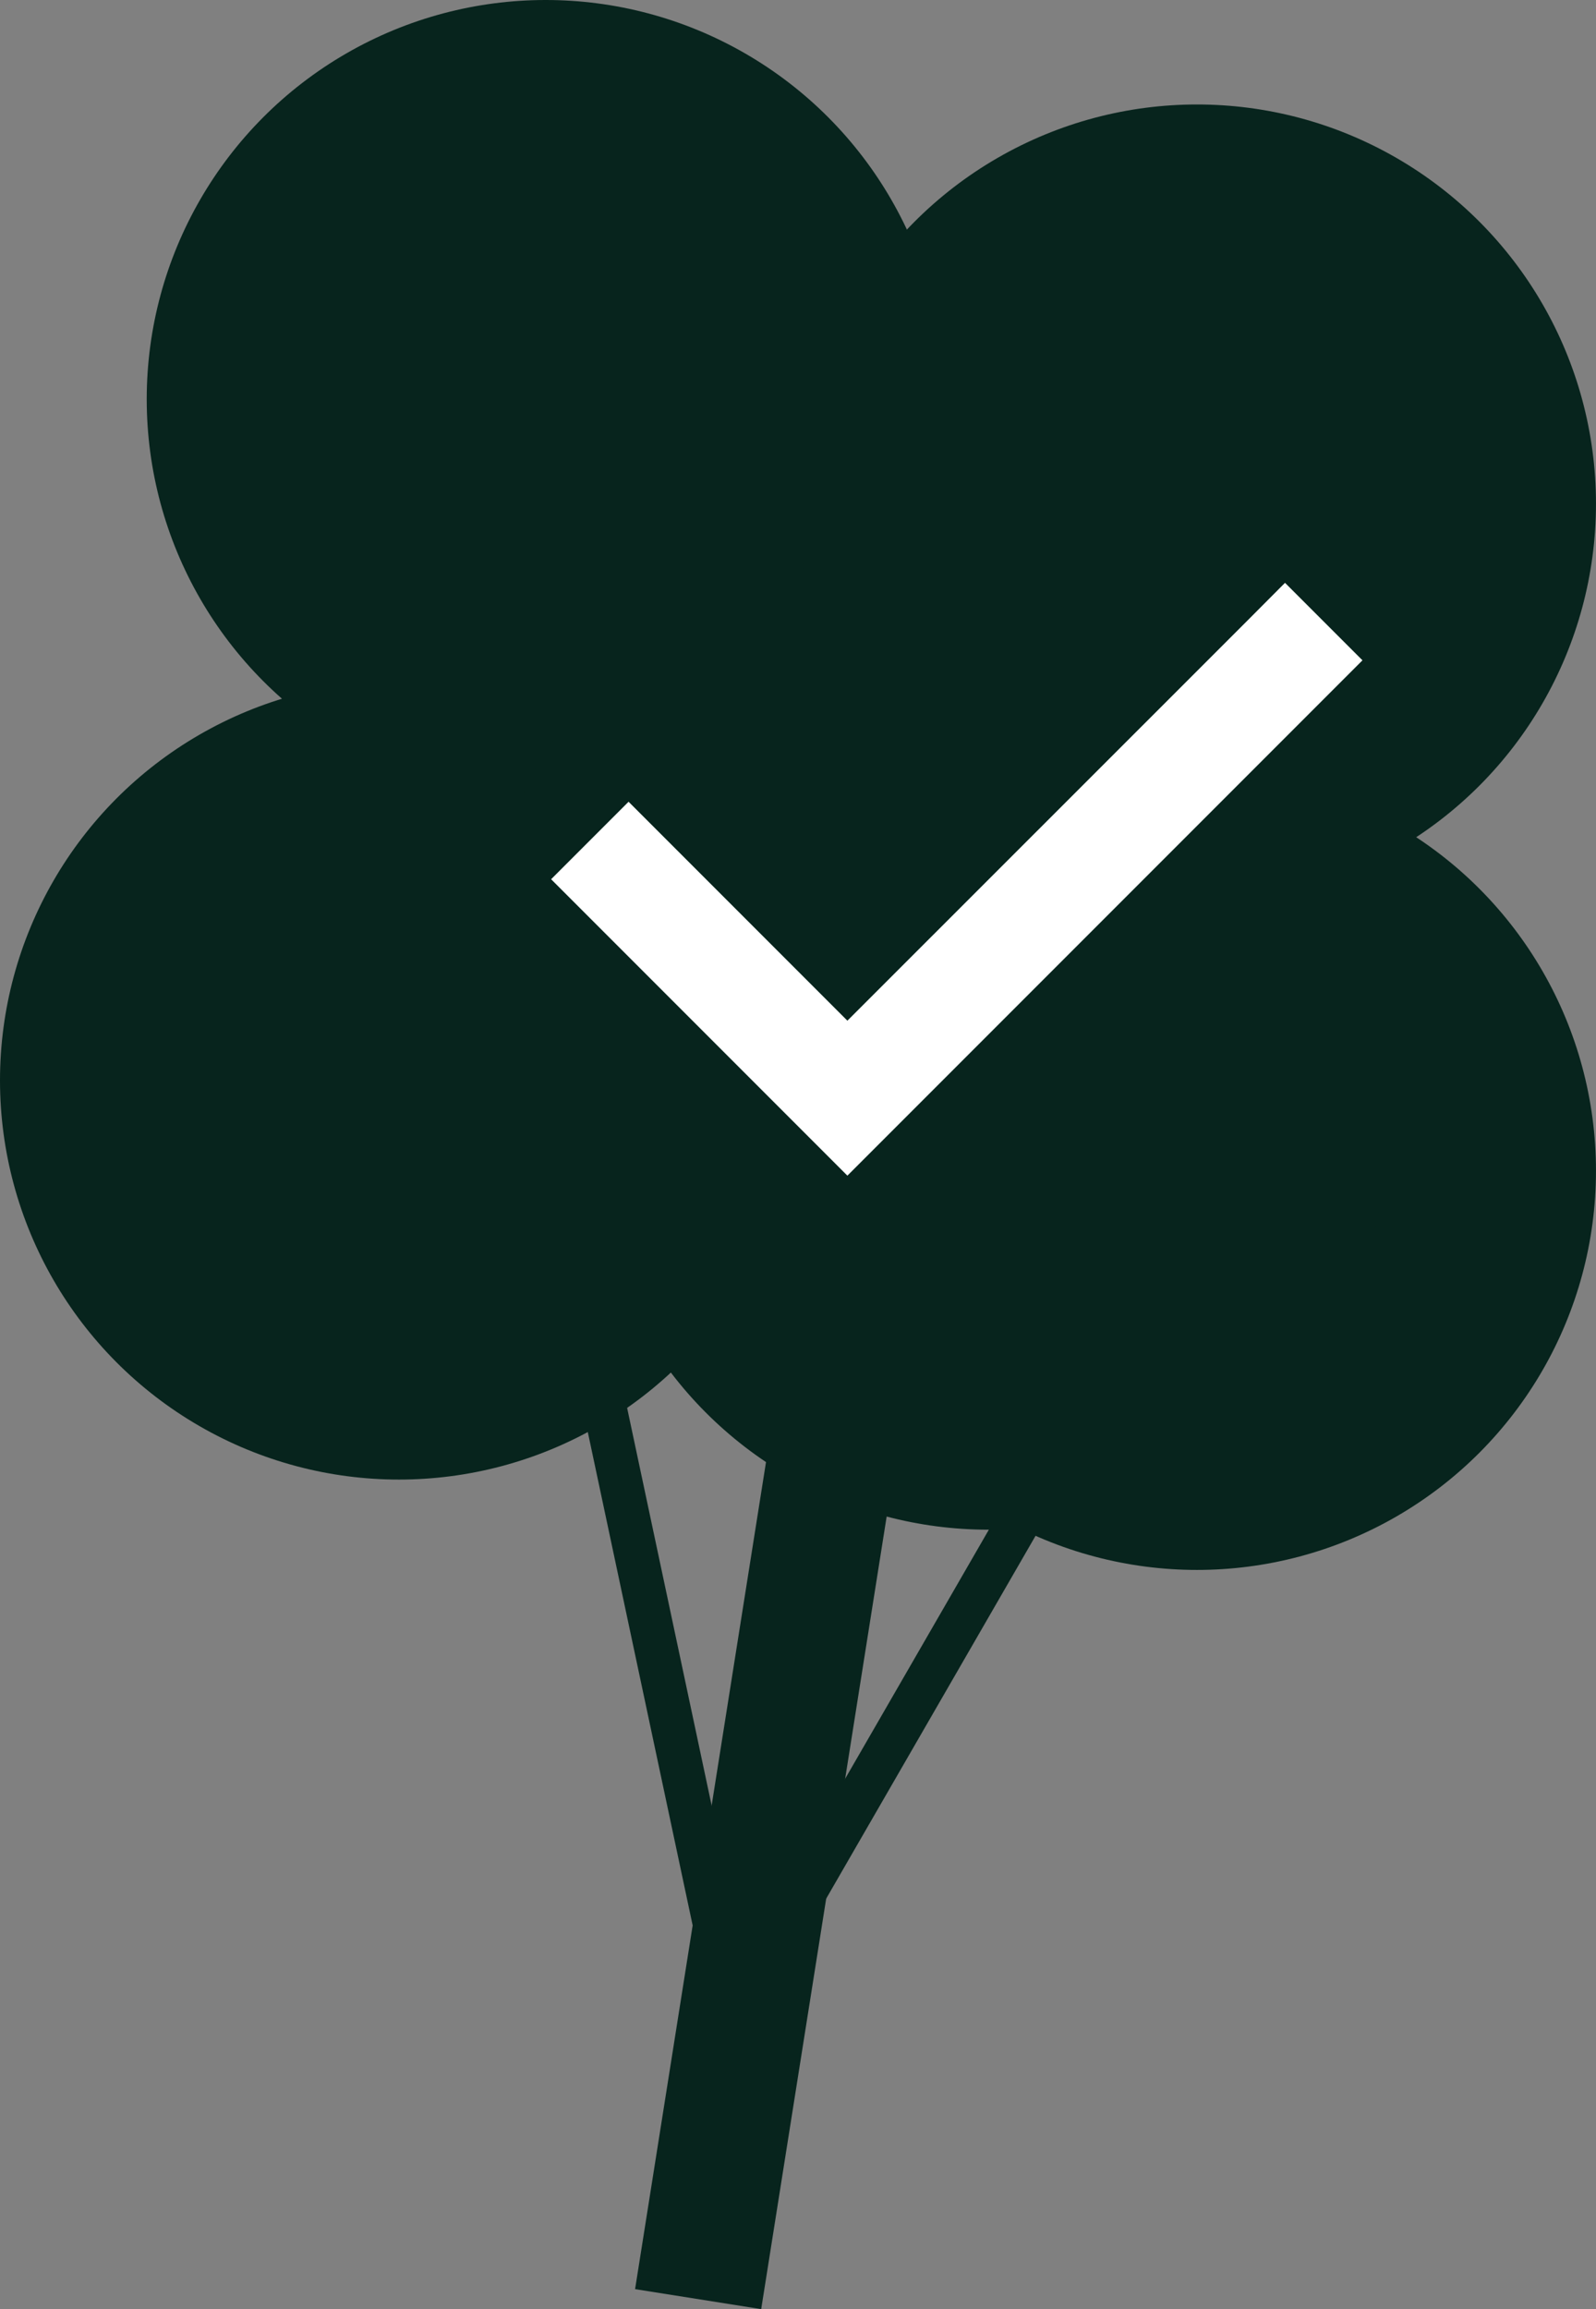 <svg xmlns="http://www.w3.org/2000/svg" width="60.174" height="87.017" viewBox="0 0 60.174 87.017">
  <rect x="0" y="0" width="60.174" height="87.017" fill="#808080" stroke="none"/>
  <g id="Group_1906" data-name="Group 1906" transform="translate(-688.426 -2045.492)">
    <g id="Group_1786" data-name="Group 1786" transform="translate(688.426 2045.492)">
      <g id="Group_1743" data-name="Group 1743" transform="translate(0 0)">
        <rect id="Rectangle_134" data-name="Rectangle 134" width="4.814" height="48.139" transform="translate(31.475 38.717) rotate(9)" fill="#07241d"/>
        <circle id="Ellipse_3" data-name="Ellipse 3" cx="15.043" cy="15.043" r="15.043" transform="translate(30.087 29.075)" fill="#07241d"/>
        <circle id="Ellipse_4" data-name="Ellipse 4" cx="15.043" cy="15.043" r="15.043" transform="translate(0 25.67)" fill="#07241d"/>
        <circle id="Ellipse_5" data-name="Ellipse 5" cx="15.043" cy="15.043" r="15.043" transform="translate(5.532 0)" fill="#07241d"/>
        <circle id="Ellipse_6" data-name="Ellipse 6" cx="15.043" cy="15.043" r="15.043" transform="translate(30.087 3.937)" fill="#07241d"/>
        <circle id="Ellipse_7" data-name="Ellipse 7" cx="15.043" cy="15.043" r="15.043" transform="translate(18.277 21.259)" fill="#07241d"/>
        <circle id="Ellipse_8" data-name="Ellipse 8" cx="15.043" cy="15.043" r="15.043" transform="translate(22.213 27.558)" fill="#07241d"/>
        <rect id="Rectangle_135" data-name="Rectangle 135" width="1.64" height="23.173" transform="matrix(0.978, -0.208, 0.208, 0.978, 21.816, 52.341)" fill="#07241d"/>
        <rect id="Rectangle_136" data-name="Rectangle 136" width="1.64" height="18.449" transform="translate(30.796 72.16) rotate(-150)" fill="#07241d"/>
      </g>
    </g>
    <path id="Path_214" data-name="Path 214" d="M31.795-20.625l-1.457,1.457-16.5,16.5L12.375-1.205,10.918-2.662l-8.25-8.25L1.205-12.375l2.92-2.92,1.457,1.457,6.793,6.793L27.418-22.082l1.457-1.463Z" transform="translate(708 2091)" fill="#fff"/>
  </g>
</svg>
